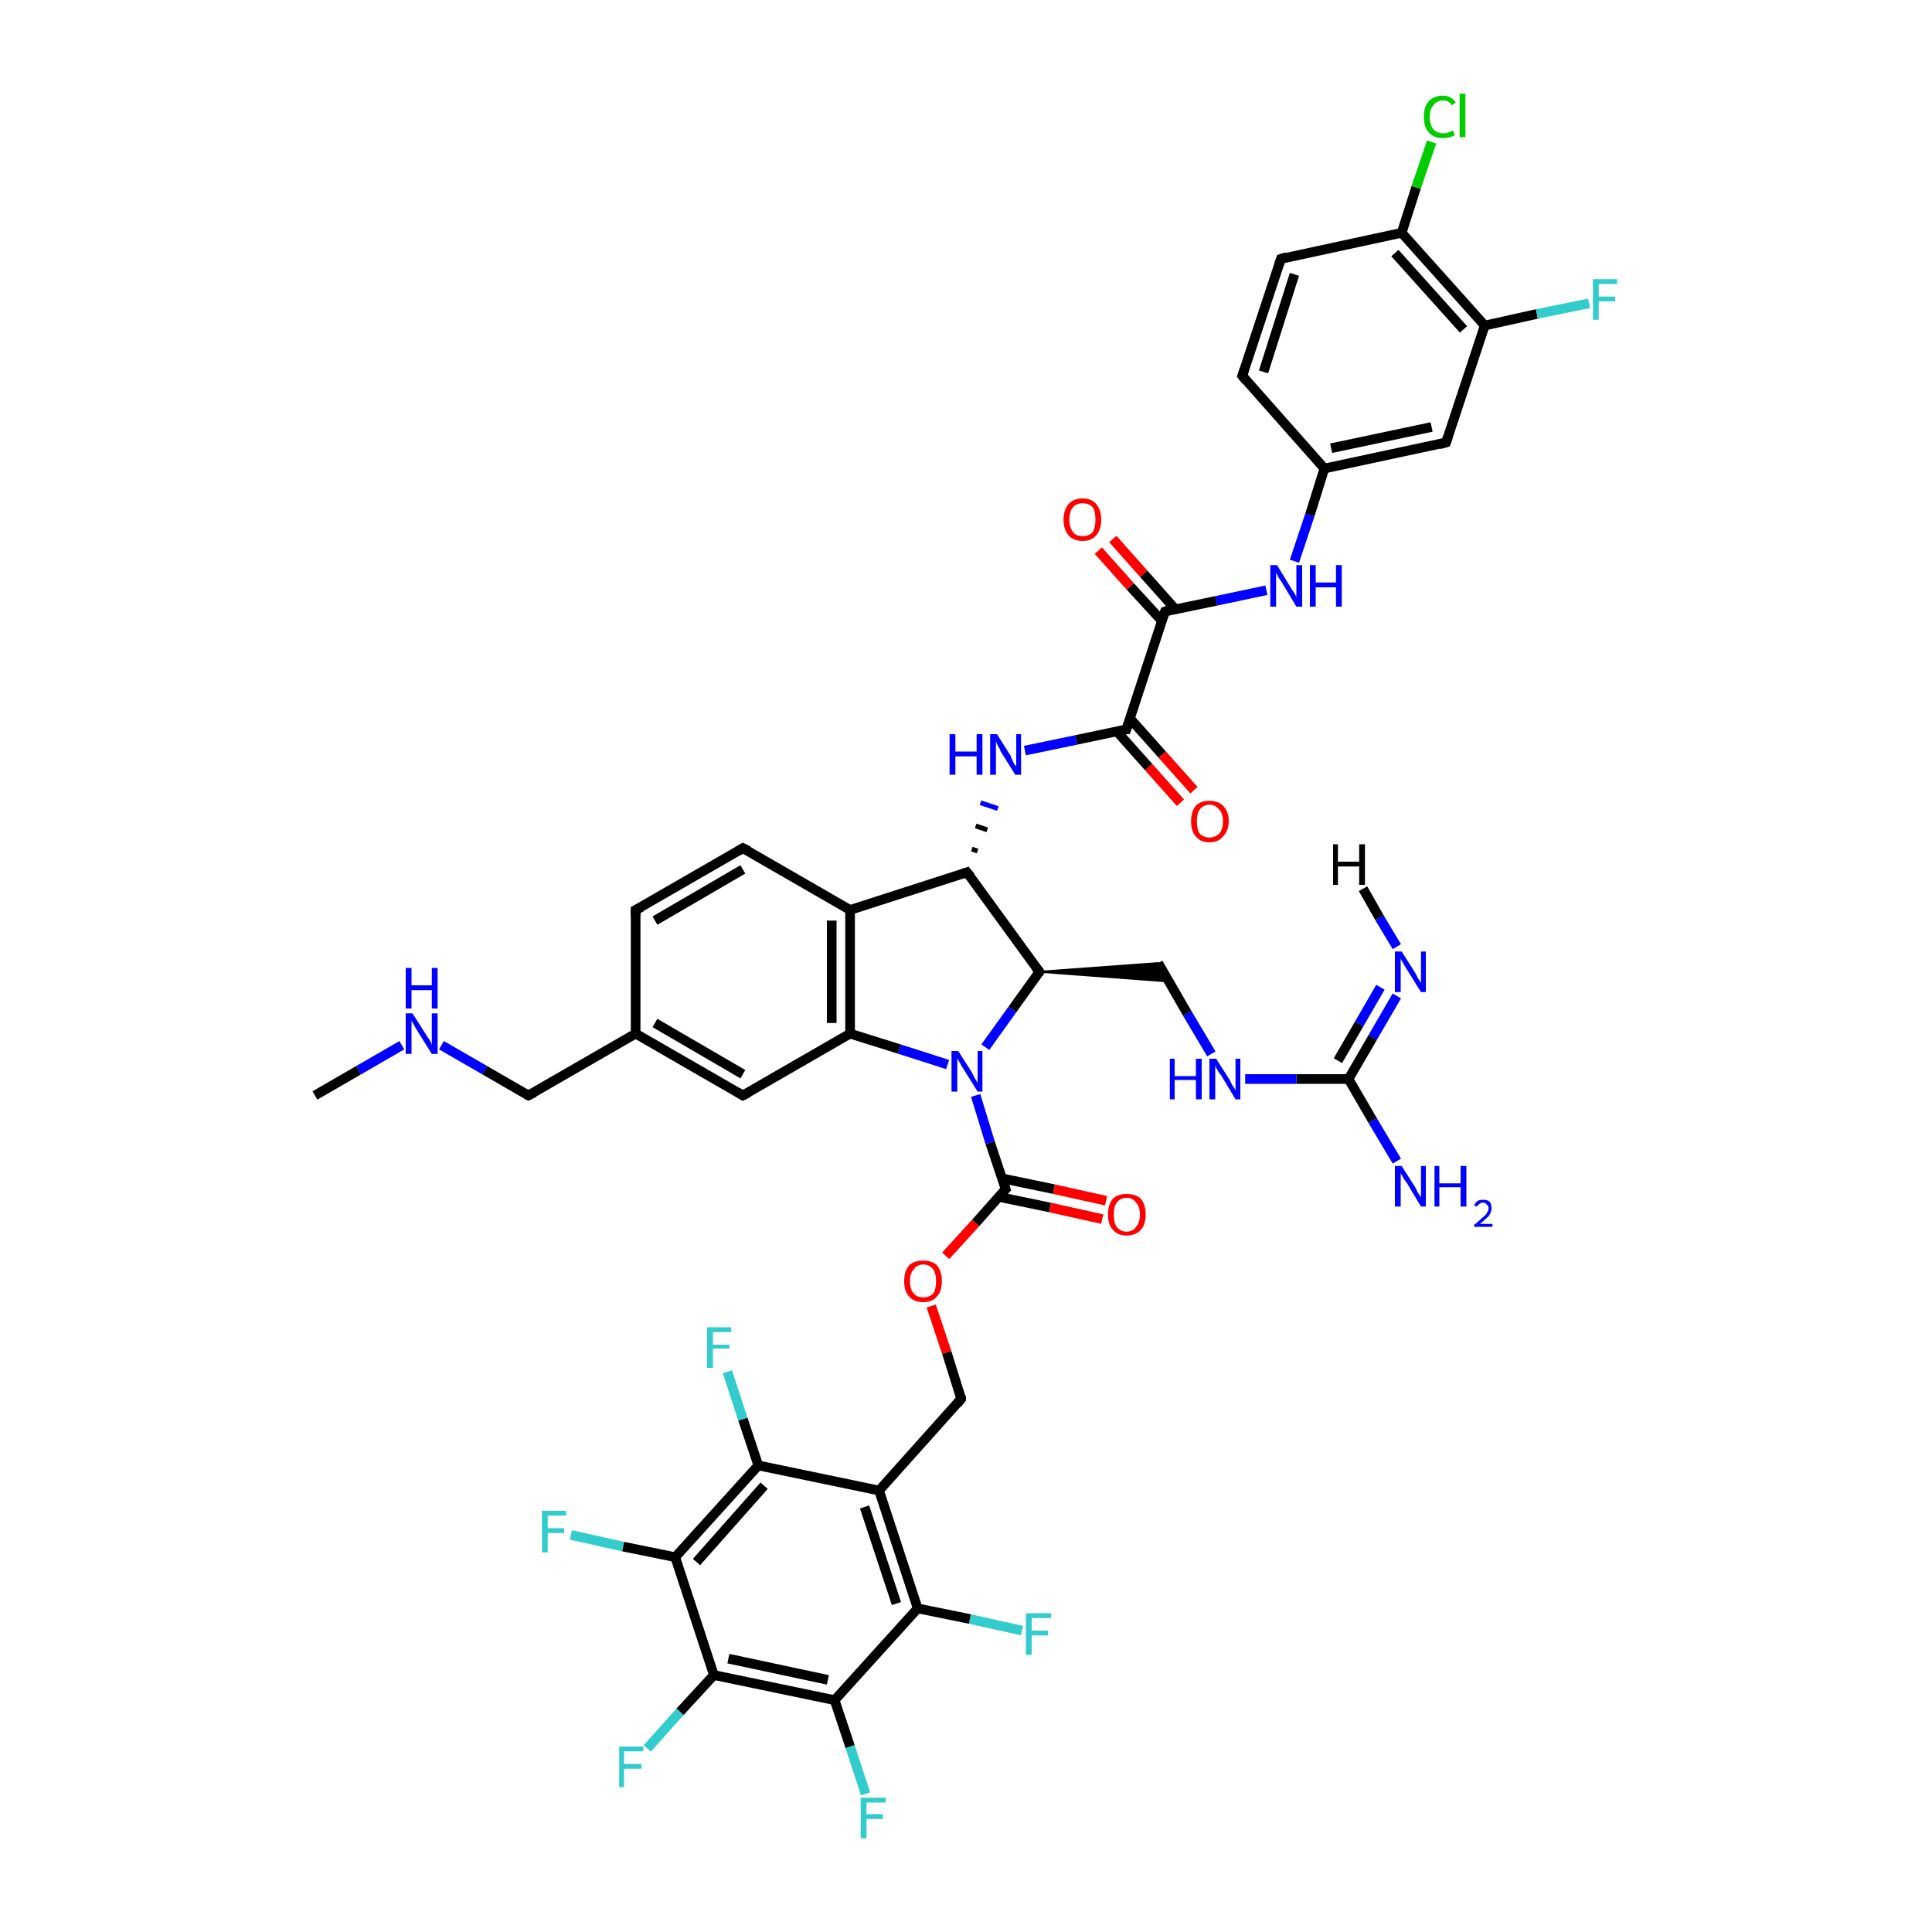 <?xml version='1.0' encoding='iso-8859-1'?>
<svg version='1.1' baseProfile='full'
              xmlns='http://www.w3.org/2000/svg'
                      xmlns:rdkit='http://www.rdkit.org/xml'
                      xmlns:xlink='http://www.w3.org/1999/xlink'
                  xml:space='preserve'
width='200px' height='200px' viewBox='0 0 200 200'>
<!-- END OF HEADER -->
<rect style='opacity:1.0;fill:#FFFFFF;stroke:none' width='200.0' height='200.0' x='0.0' y='0.0'> </rect>
<path class='bond-0 atom-32 atom-17' d='M 89.6,185.7 L 88.0,180.8' style='fill:none;fill-rule:evenodd;stroke:#33CCCC;stroke-width:1.0px;stroke-linecap:butt;stroke-linejoin:miter;stroke-opacity:1' />
<path class='bond-0 atom-32 atom-17' d='M 88.0,180.8 L 86.4,176.0' style='fill:none;fill-rule:evenodd;stroke:#000000;stroke-width:1.0px;stroke-linecap:butt;stroke-linejoin:miter;stroke-opacity:1' />
<path class='bond-1 atom-31 atom-16' d='M 67.0,181.0 L 70.4,177.2' style='fill:none;fill-rule:evenodd;stroke:#33CCCC;stroke-width:1.0px;stroke-linecap:butt;stroke-linejoin:miter;stroke-opacity:1' />
<path class='bond-1 atom-31 atom-16' d='M 70.4,177.2 L 73.9,173.4' style='fill:none;fill-rule:evenodd;stroke:#000000;stroke-width:1.0px;stroke-linecap:butt;stroke-linejoin:miter;stroke-opacity:1' />
<path class='bond-2 atom-17 atom-16' d='M 86.4,176.0 L 73.9,173.4' style='fill:none;fill-rule:evenodd;stroke:#000000;stroke-width:1.0px;stroke-linecap:butt;stroke-linejoin:miter;stroke-opacity:1' />
<path class='bond-2 atom-17 atom-16' d='M 85.7,173.9 L 75.4,171.7' style='fill:none;fill-rule:evenodd;stroke:#000000;stroke-width:1.0px;stroke-linecap:butt;stroke-linejoin:miter;stroke-opacity:1' />
<path class='bond-3 atom-17 atom-18' d='M 86.4,176.0 L 95.0,166.5' style='fill:none;fill-rule:evenodd;stroke:#000000;stroke-width:1.0px;stroke-linecap:butt;stroke-linejoin:miter;stroke-opacity:1' />
<path class='bond-4 atom-33 atom-18' d='M 105.8,168.8 L 100.4,167.6' style='fill:none;fill-rule:evenodd;stroke:#33CCCC;stroke-width:1.0px;stroke-linecap:butt;stroke-linejoin:miter;stroke-opacity:1' />
<path class='bond-4 atom-33 atom-18' d='M 100.4,167.6 L 95.0,166.5' style='fill:none;fill-rule:evenodd;stroke:#000000;stroke-width:1.0px;stroke-linecap:butt;stroke-linejoin:miter;stroke-opacity:1' />
<path class='bond-5 atom-16 atom-15' d='M 73.9,173.4 L 69.9,161.2' style='fill:none;fill-rule:evenodd;stroke:#000000;stroke-width:1.0px;stroke-linecap:butt;stroke-linejoin:miter;stroke-opacity:1' />
<path class='bond-6 atom-18 atom-4' d='M 95.0,166.5 L 91.0,154.3' style='fill:none;fill-rule:evenodd;stroke:#000000;stroke-width:1.0px;stroke-linecap:butt;stroke-linejoin:miter;stroke-opacity:1' />
<path class='bond-6 atom-18 atom-4' d='M 92.8,166.0 L 89.5,156.0' style='fill:none;fill-rule:evenodd;stroke:#000000;stroke-width:1.0px;stroke-linecap:butt;stroke-linejoin:miter;stroke-opacity:1' />
<path class='bond-7 atom-38 atom-21' d='M 144.6,103.1 L 142.1,107.4' style='fill:none;fill-rule:evenodd;stroke:#0000FF;stroke-width:1.0px;stroke-linecap:butt;stroke-linejoin:miter;stroke-opacity:1' />
<path class='bond-7 atom-38 atom-21' d='M 142.1,107.4 L 139.6,111.7' style='fill:none;fill-rule:evenodd;stroke:#000000;stroke-width:1.0px;stroke-linecap:butt;stroke-linejoin:miter;stroke-opacity:1' />
<path class='bond-7 atom-38 atom-21' d='M 142.9,102.2 L 140.7,106.0' style='fill:none;fill-rule:evenodd;stroke:#0000FF;stroke-width:1.0px;stroke-linecap:butt;stroke-linejoin:miter;stroke-opacity:1' />
<path class='bond-7 atom-38 atom-21' d='M 140.7,106.0 L 138.5,109.8' style='fill:none;fill-rule:evenodd;stroke:#000000;stroke-width:1.0px;stroke-linecap:butt;stroke-linejoin:miter;stroke-opacity:1' />
<path class='bond-8 atom-15 atom-30' d='M 69.9,161.2 L 64.5,160.1' style='fill:none;fill-rule:evenodd;stroke:#000000;stroke-width:1.0px;stroke-linecap:butt;stroke-linejoin:miter;stroke-opacity:1' />
<path class='bond-8 atom-15 atom-30' d='M 64.5,160.1 L 59.1,158.9' style='fill:none;fill-rule:evenodd;stroke:#33CCCC;stroke-width:1.0px;stroke-linecap:butt;stroke-linejoin:miter;stroke-opacity:1' />
<path class='bond-9 atom-15 atom-14' d='M 69.9,161.2 L 78.5,151.7' style='fill:none;fill-rule:evenodd;stroke:#000000;stroke-width:1.0px;stroke-linecap:butt;stroke-linejoin:miter;stroke-opacity:1' />
<path class='bond-9 atom-15 atom-14' d='M 72.1,161.7 L 79.1,153.8' style='fill:none;fill-rule:evenodd;stroke:#000000;stroke-width:1.0px;stroke-linecap:butt;stroke-linejoin:miter;stroke-opacity:1' />
<path class='bond-10 atom-4 atom-14' d='M 91.0,154.3 L 78.5,151.7' style='fill:none;fill-rule:evenodd;stroke:#000000;stroke-width:1.0px;stroke-linecap:butt;stroke-linejoin:miter;stroke-opacity:1' />
<path class='bond-11 atom-4 atom-3' d='M 91.0,154.3 L 99.5,144.8' style='fill:none;fill-rule:evenodd;stroke:#000000;stroke-width:1.0px;stroke-linecap:butt;stroke-linejoin:miter;stroke-opacity:1' />
<path class='bond-12 atom-21 atom-37' d='M 139.6,111.7 L 134.2,111.7' style='fill:none;fill-rule:evenodd;stroke:#000000;stroke-width:1.0px;stroke-linecap:butt;stroke-linejoin:miter;stroke-opacity:1' />
<path class='bond-12 atom-21 atom-37' d='M 134.2,111.7 L 128.9,111.7' style='fill:none;fill-rule:evenodd;stroke:#0000FF;stroke-width:1.0px;stroke-linecap:butt;stroke-linejoin:miter;stroke-opacity:1' />
<path class='bond-13 atom-21 atom-39' d='M 139.6,111.7 L 142.1,116.0' style='fill:none;fill-rule:evenodd;stroke:#000000;stroke-width:1.0px;stroke-linecap:butt;stroke-linejoin:miter;stroke-opacity:1' />
<path class='bond-13 atom-21 atom-39' d='M 142.1,116.0 L 144.6,120.2' style='fill:none;fill-rule:evenodd;stroke:#0000FF;stroke-width:1.0px;stroke-linecap:butt;stroke-linejoin:miter;stroke-opacity:1' />
<path class='bond-14 atom-37 atom-20' d='M 125.4,109.1 L 122.9,104.9' style='fill:none;fill-rule:evenodd;stroke:#0000FF;stroke-width:1.0px;stroke-linecap:butt;stroke-linejoin:miter;stroke-opacity:1' />
<path class='bond-14 atom-37 atom-20' d='M 122.9,104.9 L 119.9,99.7' style='fill:none;fill-rule:evenodd;stroke:#000000;stroke-width:1.0px;stroke-linecap:butt;stroke-linejoin:miter;stroke-opacity:1' />
<path class='bond-15 atom-14 atom-29' d='M 78.5,151.7 L 76.9,146.9' style='fill:none;fill-rule:evenodd;stroke:#000000;stroke-width:1.0px;stroke-linecap:butt;stroke-linejoin:miter;stroke-opacity:1' />
<path class='bond-15 atom-14 atom-29' d='M 76.9,146.9 L 75.3,142.0' style='fill:none;fill-rule:evenodd;stroke:#33CCCC;stroke-width:1.0px;stroke-linecap:butt;stroke-linejoin:miter;stroke-opacity:1' />
<path class='bond-16 atom-3 atom-43' d='M 99.5,144.8 L 98.0,140.0' style='fill:none;fill-rule:evenodd;stroke:#000000;stroke-width:1.0px;stroke-linecap:butt;stroke-linejoin:miter;stroke-opacity:1' />
<path class='bond-16 atom-3 atom-43' d='M 98.0,140.0 L 96.4,135.2' style='fill:none;fill-rule:evenodd;stroke:#FF0000;stroke-width:1.0px;stroke-linecap:butt;stroke-linejoin:miter;stroke-opacity:1' />
<path class='bond-17 atom-43 atom-13' d='M 97.9,130.0 L 101.0,126.6' style='fill:none;fill-rule:evenodd;stroke:#FF0000;stroke-width:1.0px;stroke-linecap:butt;stroke-linejoin:miter;stroke-opacity:1' />
<path class='bond-17 atom-43 atom-13' d='M 101.0,126.6 L 104.1,123.1' style='fill:none;fill-rule:evenodd;stroke:#000000;stroke-width:1.0px;stroke-linecap:butt;stroke-linejoin:miter;stroke-opacity:1' />
<path class='bond-18 atom-19 atom-20' d='M 107.6,100.6 L 119.9,99.7 L 121.0,101.6 Z' style='fill:#000000;fill-rule:evenodd;fill-opacity:1;stroke:#000000;stroke-width:0.2px;stroke-linecap:butt;stroke-linejoin:miter;stroke-miterlimit:10;stroke-opacity:1;' />
<path class='bond-19 atom-9 atom-8' d='M 132.6,26.8 L 128.6,38.9' style='fill:none;fill-rule:evenodd;stroke:#000000;stroke-width:1.0px;stroke-linecap:butt;stroke-linejoin:miter;stroke-opacity:1' />
<path class='bond-19 atom-9 atom-8' d='M 134.0,28.4 L 130.8,38.5' style='fill:none;fill-rule:evenodd;stroke:#000000;stroke-width:1.0px;stroke-linecap:butt;stroke-linejoin:miter;stroke-opacity:1' />
<path class='bond-20 atom-9 atom-10' d='M 132.6,26.8 L 145.1,24.1' style='fill:none;fill-rule:evenodd;stroke:#000000;stroke-width:1.0px;stroke-linecap:butt;stroke-linejoin:miter;stroke-opacity:1' />
<path class='bond-21 atom-8 atom-7' d='M 128.6,38.9 L 137.1,48.5' style='fill:none;fill-rule:evenodd;stroke:#000000;stroke-width:1.0px;stroke-linecap:butt;stroke-linejoin:miter;stroke-opacity:1' />
<path class='bond-22 atom-19 atom-36' d='M 107.6,100.6 L 104.8,104.5' style='fill:none;fill-rule:evenodd;stroke:#000000;stroke-width:1.0px;stroke-linecap:butt;stroke-linejoin:miter;stroke-opacity:1' />
<path class='bond-22 atom-19 atom-36' d='M 104.8,104.5 L 102.0,108.4' style='fill:none;fill-rule:evenodd;stroke:#0000FF;stroke-width:1.0px;stroke-linecap:butt;stroke-linejoin:miter;stroke-opacity:1' />
<path class='bond-23 atom-19 atom-1' d='M 107.6,100.6 L 100.1,90.3' style='fill:none;fill-rule:evenodd;stroke:#000000;stroke-width:1.0px;stroke-linecap:butt;stroke-linejoin:miter;stroke-opacity:1' />
<path class='bond-24 atom-41 atom-5' d='M 122.2,83.1 L 118.9,79.4' style='fill:none;fill-rule:evenodd;stroke:#FF0000;stroke-width:1.0px;stroke-linecap:butt;stroke-linejoin:miter;stroke-opacity:1' />
<path class='bond-24 atom-41 atom-5' d='M 118.9,79.4 L 115.6,75.7' style='fill:none;fill-rule:evenodd;stroke:#000000;stroke-width:1.0px;stroke-linecap:butt;stroke-linejoin:miter;stroke-opacity:1' />
<path class='bond-24 atom-41 atom-5' d='M 123.6,81.8 L 120.3,78.1' style='fill:none;fill-rule:evenodd;stroke:#FF0000;stroke-width:1.0px;stroke-linecap:butt;stroke-linejoin:miter;stroke-opacity:1' />
<path class='bond-24 atom-41 atom-5' d='M 120.3,78.1 L 117.0,74.4' style='fill:none;fill-rule:evenodd;stroke:#000000;stroke-width:1.0px;stroke-linecap:butt;stroke-linejoin:miter;stroke-opacity:1' />
<path class='bond-25 atom-10 atom-45' d='M 145.1,24.1 L 146.6,19.4' style='fill:none;fill-rule:evenodd;stroke:#000000;stroke-width:1.0px;stroke-linecap:butt;stroke-linejoin:miter;stroke-opacity:1' />
<path class='bond-25 atom-10 atom-45' d='M 146.6,19.4 L 148.2,14.7' style='fill:none;fill-rule:evenodd;stroke:#00CC00;stroke-width:1.0px;stroke-linecap:butt;stroke-linejoin:miter;stroke-opacity:1' />
<path class='bond-26 atom-10 atom-0' d='M 145.1,24.1 L 153.7,33.7' style='fill:none;fill-rule:evenodd;stroke:#000000;stroke-width:1.0px;stroke-linecap:butt;stroke-linejoin:miter;stroke-opacity:1' />
<path class='bond-26 atom-10 atom-0' d='M 144.4,26.2 L 151.5,34.1' style='fill:none;fill-rule:evenodd;stroke:#000000;stroke-width:1.0px;stroke-linecap:butt;stroke-linejoin:miter;stroke-opacity:1' />
<path class='bond-27 atom-13 atom-36' d='M 104.1,123.1 L 102.5,118.3' style='fill:none;fill-rule:evenodd;stroke:#000000;stroke-width:1.0px;stroke-linecap:butt;stroke-linejoin:miter;stroke-opacity:1' />
<path class='bond-27 atom-13 atom-36' d='M 102.5,118.3 L 101.0,113.4' style='fill:none;fill-rule:evenodd;stroke:#0000FF;stroke-width:1.0px;stroke-linecap:butt;stroke-linejoin:miter;stroke-opacity:1' />
<path class='bond-28 atom-13 atom-44' d='M 103.4,123.9 L 108.7,125.0' style='fill:none;fill-rule:evenodd;stroke:#000000;stroke-width:1.0px;stroke-linecap:butt;stroke-linejoin:miter;stroke-opacity:1' />
<path class='bond-28 atom-13 atom-44' d='M 108.7,125.0 L 114.1,126.2' style='fill:none;fill-rule:evenodd;stroke:#FF0000;stroke-width:1.0px;stroke-linecap:butt;stroke-linejoin:miter;stroke-opacity:1' />
<path class='bond-28 atom-13 atom-44' d='M 103.8,122.0 L 109.1,123.1' style='fill:none;fill-rule:evenodd;stroke:#000000;stroke-width:1.0px;stroke-linecap:butt;stroke-linejoin:miter;stroke-opacity:1' />
<path class='bond-28 atom-13 atom-44' d='M 109.1,123.1 L 114.5,124.3' style='fill:none;fill-rule:evenodd;stroke:#FF0000;stroke-width:1.0px;stroke-linecap:butt;stroke-linejoin:miter;stroke-opacity:1' />
<path class='bond-29 atom-34 atom-7' d='M 134.0,58.1 L 135.6,53.3' style='fill:none;fill-rule:evenodd;stroke:#0000FF;stroke-width:1.0px;stroke-linecap:butt;stroke-linejoin:miter;stroke-opacity:1' />
<path class='bond-29 atom-34 atom-7' d='M 135.6,53.3 L 137.1,48.5' style='fill:none;fill-rule:evenodd;stroke:#000000;stroke-width:1.0px;stroke-linecap:butt;stroke-linejoin:miter;stroke-opacity:1' />
<path class='bond-30 atom-34 atom-6' d='M 131.1,61.1 L 125.9,62.2' style='fill:none;fill-rule:evenodd;stroke:#0000FF;stroke-width:1.0px;stroke-linecap:butt;stroke-linejoin:miter;stroke-opacity:1' />
<path class='bond-30 atom-34 atom-6' d='M 125.9,62.2 L 120.6,63.3' style='fill:none;fill-rule:evenodd;stroke:#000000;stroke-width:1.0px;stroke-linecap:butt;stroke-linejoin:miter;stroke-opacity:1' />
<path class='bond-31 atom-7 atom-11' d='M 137.1,48.5 L 149.7,45.8' style='fill:none;fill-rule:evenodd;stroke:#000000;stroke-width:1.0px;stroke-linecap:butt;stroke-linejoin:miter;stroke-opacity:1' />
<path class='bond-31 atom-7 atom-11' d='M 137.8,46.4 L 148.2,44.2' style='fill:none;fill-rule:evenodd;stroke:#000000;stroke-width:1.0px;stroke-linecap:butt;stroke-linejoin:miter;stroke-opacity:1' />
<path class='bond-32 atom-5 atom-6' d='M 116.6,75.5 L 120.6,63.3' style='fill:none;fill-rule:evenodd;stroke:#000000;stroke-width:1.0px;stroke-linecap:butt;stroke-linejoin:miter;stroke-opacity:1' />
<path class='bond-33 atom-5 atom-35' d='M 116.6,75.5 L 111.4,76.6' style='fill:none;fill-rule:evenodd;stroke:#000000;stroke-width:1.0px;stroke-linecap:butt;stroke-linejoin:miter;stroke-opacity:1' />
<path class='bond-33 atom-5 atom-35' d='M 111.4,76.6 L 106.1,77.7' style='fill:none;fill-rule:evenodd;stroke:#0000FF;stroke-width:1.0px;stroke-linecap:butt;stroke-linejoin:miter;stroke-opacity:1' />
<path class='bond-34 atom-36 atom-2' d='M 98.1,110.2 L 93.1,108.6' style='fill:none;fill-rule:evenodd;stroke:#0000FF;stroke-width:1.0px;stroke-linecap:butt;stroke-linejoin:miter;stroke-opacity:1' />
<path class='bond-34 atom-36 atom-2' d='M 93.1,108.6 L 88.0,107.0' style='fill:none;fill-rule:evenodd;stroke:#000000;stroke-width:1.0px;stroke-linecap:butt;stroke-linejoin:miter;stroke-opacity:1' />
<path class='bond-35 atom-6 atom-42' d='M 121.7,63.1 L 118.4,59.4' style='fill:none;fill-rule:evenodd;stroke:#000000;stroke-width:1.0px;stroke-linecap:butt;stroke-linejoin:miter;stroke-opacity:1' />
<path class='bond-35 atom-6 atom-42' d='M 118.4,59.4 L 115.2,55.8' style='fill:none;fill-rule:evenodd;stroke:#FF0000;stroke-width:1.0px;stroke-linecap:butt;stroke-linejoin:miter;stroke-opacity:1' />
<path class='bond-35 atom-6 atom-42' d='M 120.3,64.3 L 117.0,60.7' style='fill:none;fill-rule:evenodd;stroke:#000000;stroke-width:1.0px;stroke-linecap:butt;stroke-linejoin:miter;stroke-opacity:1' />
<path class='bond-35 atom-6 atom-42' d='M 117.0,60.7 L 113.7,57.0' style='fill:none;fill-rule:evenodd;stroke:#FF0000;stroke-width:1.0px;stroke-linecap:butt;stroke-linejoin:miter;stroke-opacity:1' />
<path class='bond-36 atom-1 atom-35' d='M 101.2,88.1 L 100.6,87.9' style='fill:none;fill-rule:evenodd;stroke:#000000;stroke-width:0.5px;stroke-linecap:butt;stroke-linejoin:miter;stroke-opacity:1' />
<path class='bond-36 atom-1 atom-35' d='M 102.2,85.9 L 101.0,85.5' style='fill:none;fill-rule:evenodd;stroke:#000000;stroke-width:0.5px;stroke-linecap:butt;stroke-linejoin:miter;stroke-opacity:1' />
<path class='bond-36 atom-1 atom-35' d='M 103.3,83.7 L 101.5,83.1' style='fill:none;fill-rule:evenodd;stroke:#0000FF;stroke-width:0.5px;stroke-linecap:butt;stroke-linejoin:miter;stroke-opacity:1' />
<path class='bond-37 atom-1 atom-12' d='M 100.1,90.3 L 88.0,94.2' style='fill:none;fill-rule:evenodd;stroke:#000000;stroke-width:1.0px;stroke-linecap:butt;stroke-linejoin:miter;stroke-opacity:1' />
<path class='bond-38 atom-0 atom-11' d='M 153.7,33.7 L 149.7,45.8' style='fill:none;fill-rule:evenodd;stroke:#000000;stroke-width:1.0px;stroke-linecap:butt;stroke-linejoin:miter;stroke-opacity:1' />
<path class='bond-39 atom-0 atom-28' d='M 153.7,33.7 L 159.1,32.5' style='fill:none;fill-rule:evenodd;stroke:#000000;stroke-width:1.0px;stroke-linecap:butt;stroke-linejoin:miter;stroke-opacity:1' />
<path class='bond-39 atom-0 atom-28' d='M 159.1,32.5 L 164.5,31.4' style='fill:none;fill-rule:evenodd;stroke:#33CCCC;stroke-width:1.0px;stroke-linecap:butt;stroke-linejoin:miter;stroke-opacity:1' />
<path class='bond-40 atom-2 atom-12' d='M 88.0,107.0 L 88.0,94.2' style='fill:none;fill-rule:evenodd;stroke:#000000;stroke-width:1.0px;stroke-linecap:butt;stroke-linejoin:miter;stroke-opacity:1' />
<path class='bond-40 atom-2 atom-12' d='M 86.1,105.9 L 86.1,95.3' style='fill:none;fill-rule:evenodd;stroke:#000000;stroke-width:1.0px;stroke-linecap:butt;stroke-linejoin:miter;stroke-opacity:1' />
<path class='bond-41 atom-2 atom-22' d='M 88.0,107.0 L 76.9,113.4' style='fill:none;fill-rule:evenodd;stroke:#000000;stroke-width:1.0px;stroke-linecap:butt;stroke-linejoin:miter;stroke-opacity:1' />
<path class='bond-42 atom-12 atom-27' d='M 88.0,94.2 L 76.9,87.8' style='fill:none;fill-rule:evenodd;stroke:#000000;stroke-width:1.0px;stroke-linecap:butt;stroke-linejoin:miter;stroke-opacity:1' />
<path class='bond-43 atom-22 atom-23' d='M 76.9,113.4 L 65.8,107.0' style='fill:none;fill-rule:evenodd;stroke:#000000;stroke-width:1.0px;stroke-linecap:butt;stroke-linejoin:miter;stroke-opacity:1' />
<path class='bond-43 atom-22 atom-23' d='M 76.9,111.2 L 67.8,105.9' style='fill:none;fill-rule:evenodd;stroke:#000000;stroke-width:1.0px;stroke-linecap:butt;stroke-linejoin:miter;stroke-opacity:1' />
<path class='bond-44 atom-27 atom-26' d='M 76.9,87.8 L 65.8,94.2' style='fill:none;fill-rule:evenodd;stroke:#000000;stroke-width:1.0px;stroke-linecap:butt;stroke-linejoin:miter;stroke-opacity:1' />
<path class='bond-44 atom-27 atom-26' d='M 76.9,90.0 L 67.8,95.3' style='fill:none;fill-rule:evenodd;stroke:#000000;stroke-width:1.0px;stroke-linecap:butt;stroke-linejoin:miter;stroke-opacity:1' />
<path class='bond-45 atom-23 atom-26' d='M 65.8,107.0 L 65.8,94.2' style='fill:none;fill-rule:evenodd;stroke:#000000;stroke-width:1.0px;stroke-linecap:butt;stroke-linejoin:miter;stroke-opacity:1' />
<path class='bond-46 atom-23 atom-24' d='M 65.8,107.0 L 54.7,113.4' style='fill:none;fill-rule:evenodd;stroke:#000000;stroke-width:1.0px;stroke-linecap:butt;stroke-linejoin:miter;stroke-opacity:1' />
<path class='bond-47 atom-40 atom-24' d='M 45.7,108.2 L 50.2,110.8' style='fill:none;fill-rule:evenodd;stroke:#0000FF;stroke-width:1.0px;stroke-linecap:butt;stroke-linejoin:miter;stroke-opacity:1' />
<path class='bond-47 atom-40 atom-24' d='M 50.2,110.8 L 54.7,113.4' style='fill:none;fill-rule:evenodd;stroke:#000000;stroke-width:1.0px;stroke-linecap:butt;stroke-linejoin:miter;stroke-opacity:1' />
<path class='bond-48 atom-40 atom-25' d='M 41.6,108.2 L 37.1,110.8' style='fill:none;fill-rule:evenodd;stroke:#0000FF;stroke-width:1.0px;stroke-linecap:butt;stroke-linejoin:miter;stroke-opacity:1' />
<path class='bond-48 atom-40 atom-25' d='M 37.1,110.8 L 32.6,113.4' style='fill:none;fill-rule:evenodd;stroke:#000000;stroke-width:1.0px;stroke-linecap:butt;stroke-linejoin:miter;stroke-opacity:1' />
<path class='bond-49 atom-38 atom-46' d='M 144.6,98.0 L 142.8,95.0' style='fill:none;fill-rule:evenodd;stroke:#0000FF;stroke-width:1.0px;stroke-linecap:butt;stroke-linejoin:miter;stroke-opacity:1' />
<path class='bond-49 atom-38 atom-46' d='M 142.8,95.0 L 141.1,92.0' style='fill:none;fill-rule:evenodd;stroke:#000000;stroke-width:1.0px;stroke-linecap:butt;stroke-linejoin:miter;stroke-opacity:1' />
<path d='M 100.5,90.8 L 100.1,90.3 L 99.5,90.5' style='fill:none;stroke:#000000;stroke-width:1.0px;stroke-linecap:butt;stroke-linejoin:miter;stroke-miterlimit:10;stroke-opacity:1;' />
<path d='M 99.1,145.3 L 99.5,144.8 L 99.5,144.5' style='fill:none;stroke:#000000;stroke-width:1.0px;stroke-linecap:butt;stroke-linejoin:miter;stroke-miterlimit:10;stroke-opacity:1;' />
<path d='M 116.8,74.9 L 116.6,75.5 L 116.4,75.5' style='fill:none;stroke:#000000;stroke-width:1.0px;stroke-linecap:butt;stroke-linejoin:miter;stroke-miterlimit:10;stroke-opacity:1;' />
<path d='M 120.9,63.2 L 120.6,63.3 L 120.4,63.9' style='fill:none;stroke:#000000;stroke-width:1.0px;stroke-linecap:butt;stroke-linejoin:miter;stroke-miterlimit:10;stroke-opacity:1;' />
<path d='M 128.8,38.3 L 128.6,38.9 L 129.0,39.4' style='fill:none;stroke:#000000;stroke-width:1.0px;stroke-linecap:butt;stroke-linejoin:miter;stroke-miterlimit:10;stroke-opacity:1;' />
<path d='M 132.4,27.4 L 132.6,26.8 L 133.2,26.6' style='fill:none;stroke:#000000;stroke-width:1.0px;stroke-linecap:butt;stroke-linejoin:miter;stroke-miterlimit:10;stroke-opacity:1;' />
<path d='M 149.0,46.0 L 149.7,45.8 L 149.9,45.2' style='fill:none;stroke:#000000;stroke-width:1.0px;stroke-linecap:butt;stroke-linejoin:miter;stroke-miterlimit:10;stroke-opacity:1;' />
<path d='M 104.0,123.2 L 104.1,123.1 L 104.0,122.8' style='fill:none;stroke:#000000;stroke-width:1.0px;stroke-linecap:butt;stroke-linejoin:miter;stroke-miterlimit:10;stroke-opacity:1;' />
<path d='M 107.5,100.8 L 107.6,100.6 L 107.2,100.1' style='fill:none;stroke:#000000;stroke-width:1.0px;stroke-linecap:butt;stroke-linejoin:miter;stroke-miterlimit:10;stroke-opacity:1;' />
<path d='M 77.5,113.1 L 76.9,113.4 L 76.4,113.1' style='fill:none;stroke:#000000;stroke-width:1.0px;stroke-linecap:butt;stroke-linejoin:miter;stroke-miterlimit:10;stroke-opacity:1;' />
<path d='M 55.3,113.1 L 54.7,113.4 L 54.5,113.3' style='fill:none;stroke:#000000;stroke-width:1.0px;stroke-linecap:butt;stroke-linejoin:miter;stroke-miterlimit:10;stroke-opacity:1;' />
<path d='M 66.4,93.9 L 65.8,94.2 L 65.8,94.8' style='fill:none;stroke:#000000;stroke-width:1.0px;stroke-linecap:butt;stroke-linejoin:miter;stroke-miterlimit:10;stroke-opacity:1;' />
<path d='M 77.5,88.1 L 76.9,87.8 L 76.4,88.1' style='fill:none;stroke:#000000;stroke-width:1.0px;stroke-linecap:butt;stroke-linejoin:miter;stroke-miterlimit:10;stroke-opacity:1;' />
<path class='atom-28' d='M 164.9 28.9
L 167.4 28.9
L 167.4 29.4
L 165.5 29.4
L 165.5 30.7
L 167.2 30.7
L 167.2 31.2
L 165.5 31.2
L 165.5 33.1
L 164.9 33.1
L 164.9 28.9
' fill='#33CCCC'/>
<path class='atom-29' d='M 73.2 137.4
L 75.7 137.4
L 75.7 137.9
L 73.8 137.9
L 73.8 139.2
L 75.5 139.2
L 75.5 139.6
L 73.8 139.6
L 73.8 141.6
L 73.2 141.6
L 73.2 137.4
' fill='#33CCCC'/>
<path class='atom-30' d='M 56.1 156.4
L 58.6 156.4
L 58.6 156.9
L 56.7 156.9
L 56.7 158.2
L 58.4 158.2
L 58.4 158.7
L 56.7 158.7
L 56.7 160.7
L 56.1 160.7
L 56.1 156.4
' fill='#33CCCC'/>
<path class='atom-31' d='M 64.1 180.8
L 66.6 180.8
L 66.6 181.3
L 64.6 181.3
L 64.6 182.6
L 66.4 182.6
L 66.4 183.1
L 64.6 183.1
L 64.6 185.0
L 64.1 185.0
L 64.1 180.8
' fill='#33CCCC'/>
<path class='atom-32' d='M 89.1 186.1
L 91.7 186.1
L 91.7 186.6
L 89.7 186.6
L 89.7 187.8
L 91.4 187.8
L 91.4 188.3
L 89.7 188.3
L 89.7 190.3
L 89.1 190.3
L 89.1 186.1
' fill='#33CCCC'/>
<path class='atom-33' d='M 106.2 167.0
L 108.8 167.0
L 108.8 167.5
L 106.8 167.5
L 106.8 168.8
L 108.5 168.8
L 108.5 169.3
L 106.8 169.3
L 106.8 171.3
L 106.2 171.3
L 106.2 167.0
' fill='#33CCCC'/>
<path class='atom-34' d='M 132.2 58.5
L 133.6 60.8
Q 133.7 61.0, 134.0 61.4
Q 134.2 61.8, 134.2 61.8
L 134.2 58.5
L 134.8 58.5
L 134.8 62.8
L 134.2 62.8
L 132.7 60.3
Q 132.5 60.0, 132.3 59.7
Q 132.2 59.4, 132.1 59.3
L 132.1 62.8
L 131.5 62.8
L 131.5 58.5
L 132.2 58.5
' fill='#0000FF'/>
<path class='atom-34' d='M 135.6 58.5
L 136.2 58.5
L 136.2 60.3
L 138.3 60.3
L 138.3 58.5
L 138.9 58.5
L 138.9 62.8
L 138.3 62.8
L 138.3 60.8
L 136.2 60.8
L 136.2 62.8
L 135.6 62.8
L 135.6 58.5
' fill='#0000FF'/>
<path class='atom-35' d='M 98.3 76.0
L 98.9 76.0
L 98.9 77.8
L 101.1 77.8
L 101.1 76.0
L 101.7 76.0
L 101.7 80.2
L 101.1 80.2
L 101.1 78.3
L 98.9 78.3
L 98.9 80.2
L 98.3 80.2
L 98.3 76.0
' fill='#0000FF'/>
<path class='atom-35' d='M 103.2 76.0
L 104.6 78.2
Q 104.7 78.5, 104.9 78.9
Q 105.1 79.3, 105.2 79.3
L 105.2 76.0
L 105.7 76.0
L 105.7 80.2
L 105.1 80.2
L 103.6 77.8
Q 103.5 77.5, 103.3 77.2
Q 103.1 76.8, 103.1 76.7
L 103.1 80.2
L 102.5 80.2
L 102.5 76.0
L 103.2 76.0
' fill='#0000FF'/>
<path class='atom-36' d='M 99.2 108.8
L 100.6 111.0
Q 100.7 111.2, 100.9 111.6
Q 101.2 112.1, 101.2 112.1
L 101.2 108.8
L 101.7 108.8
L 101.7 113.0
L 101.2 113.0
L 99.7 110.6
Q 99.5 110.3, 99.3 109.9
Q 99.1 109.6, 99.1 109.5
L 99.1 113.0
L 98.5 113.0
L 98.5 108.8
L 99.2 108.8
' fill='#0000FF'/>
<path class='atom-37' d='M 121.1 109.6
L 121.6 109.6
L 121.6 111.4
L 123.8 111.4
L 123.8 109.6
L 124.4 109.6
L 124.4 113.8
L 123.8 113.8
L 123.8 111.8
L 121.6 111.8
L 121.6 113.8
L 121.1 113.8
L 121.1 109.6
' fill='#0000FF'/>
<path class='atom-37' d='M 125.9 109.6
L 127.3 111.8
Q 127.4 112.0, 127.6 112.4
Q 127.9 112.8, 127.9 112.9
L 127.9 109.6
L 128.4 109.6
L 128.4 113.8
L 127.9 113.8
L 126.4 111.3
Q 126.2 111.1, 126.0 110.7
Q 125.8 110.4, 125.8 110.3
L 125.8 113.8
L 125.2 113.8
L 125.2 109.6
L 125.9 109.6
' fill='#0000FF'/>
<path class='atom-38' d='M 145.1 98.5
L 146.5 100.7
Q 146.6 100.9, 146.8 101.3
Q 147.1 101.7, 147.1 101.8
L 147.1 98.5
L 147.6 98.5
L 147.6 102.7
L 147.1 102.7
L 145.6 100.3
Q 145.4 100.0, 145.2 99.6
Q 145.0 99.3, 145.0 99.2
L 145.0 102.7
L 144.4 102.7
L 144.4 98.5
L 145.1 98.5
' fill='#0000FF'/>
<path class='atom-39' d='M 145.1 120.7
L 146.5 122.9
Q 146.6 123.1, 146.8 123.5
Q 147.1 123.9, 147.1 124.0
L 147.1 120.7
L 147.6 120.7
L 147.6 124.9
L 147.1 124.9
L 145.6 122.4
Q 145.4 122.2, 145.2 121.8
Q 145.0 121.5, 145.0 121.4
L 145.0 124.9
L 144.4 124.9
L 144.4 120.7
L 145.1 120.7
' fill='#0000FF'/>
<path class='atom-39' d='M 148.5 120.7
L 149.0 120.7
L 149.0 122.5
L 151.2 122.5
L 151.2 120.7
L 151.8 120.7
L 151.8 124.9
L 151.2 124.9
L 151.2 122.9
L 149.0 122.9
L 149.0 124.9
L 148.5 124.9
L 148.5 120.7
' fill='#0000FF'/>
<path class='atom-39' d='M 152.6 124.8
Q 152.7 124.5, 153.0 124.3
Q 153.2 124.2, 153.5 124.2
Q 154.0 124.2, 154.2 124.4
Q 154.4 124.6, 154.4 125.1
Q 154.4 125.5, 154.1 125.9
Q 153.8 126.2, 153.2 126.7
L 154.5 126.7
L 154.5 127.0
L 152.6 127.0
L 152.6 126.8
Q 153.1 126.4, 153.4 126.1
Q 153.8 125.8, 153.9 125.6
Q 154.1 125.3, 154.1 125.1
Q 154.1 124.8, 153.9 124.7
Q 153.8 124.5, 153.5 124.5
Q 153.3 124.5, 153.2 124.6
Q 153.0 124.7, 152.9 124.9
L 152.6 124.8
' fill='#0000FF'/>
<path class='atom-40' d='M 42.7 104.9
L 44.1 107.1
Q 44.2 107.3, 44.5 107.7
Q 44.7 108.1, 44.7 108.2
L 44.7 104.9
L 45.3 104.9
L 45.3 109.1
L 44.7 109.1
L 43.2 106.7
Q 43.0 106.4, 42.8 106.0
Q 42.6 105.7, 42.6 105.6
L 42.6 109.1
L 42.0 109.1
L 42.0 104.9
L 42.7 104.9
' fill='#0000FF'/>
<path class='atom-40' d='M 42.0 100.2
L 42.6 100.2
L 42.6 102.0
L 44.7 102.0
L 44.7 100.2
L 45.3 100.2
L 45.3 104.4
L 44.7 104.4
L 44.7 102.5
L 42.6 102.5
L 42.6 104.4
L 42.0 104.4
L 42.0 100.2
' fill='#0000FF'/>
<path class='atom-41' d='M 123.3 85.0
Q 123.3 84.0, 123.8 83.4
Q 124.3 82.9, 125.2 82.9
Q 126.1 82.9, 126.6 83.4
Q 127.2 84.0, 127.2 85.0
Q 127.2 86.0, 126.6 86.6
Q 126.1 87.2, 125.2 87.2
Q 124.3 87.2, 123.8 86.6
Q 123.3 86.1, 123.3 85.0
M 125.2 86.7
Q 125.8 86.7, 126.2 86.3
Q 126.6 85.9, 126.6 85.0
Q 126.6 84.2, 126.2 83.8
Q 125.8 83.3, 125.2 83.3
Q 124.6 83.3, 124.2 83.8
Q 123.9 84.2, 123.9 85.0
Q 123.9 85.9, 124.2 86.3
Q 124.6 86.7, 125.2 86.7
' fill='#FF0000'/>
<path class='atom-42' d='M 110.1 53.8
Q 110.1 52.8, 110.6 52.2
Q 111.1 51.6, 112.1 51.6
Q 113.0 51.6, 113.5 52.2
Q 114.0 52.8, 114.0 53.8
Q 114.0 54.8, 113.5 55.4
Q 113.0 56.0, 112.1 56.0
Q 111.1 56.0, 110.6 55.4
Q 110.1 54.8, 110.1 53.8
M 112.1 55.5
Q 112.7 55.5, 113.1 55.1
Q 113.4 54.6, 113.4 53.8
Q 113.4 52.9, 113.1 52.5
Q 112.7 52.1, 112.1 52.1
Q 111.4 52.1, 111.1 52.5
Q 110.7 52.9, 110.7 53.8
Q 110.7 54.6, 111.1 55.1
Q 111.4 55.5, 112.1 55.5
' fill='#FF0000'/>
<path class='atom-43' d='M 93.6 132.6
Q 93.6 131.6, 94.1 131.0
Q 94.6 130.5, 95.6 130.5
Q 96.5 130.5, 97.0 131.0
Q 97.5 131.6, 97.5 132.6
Q 97.5 133.7, 97.0 134.2
Q 96.5 134.8, 95.6 134.8
Q 94.6 134.8, 94.1 134.2
Q 93.6 133.7, 93.6 132.6
M 95.6 134.3
Q 96.2 134.3, 96.6 133.9
Q 96.9 133.5, 96.9 132.6
Q 96.9 131.8, 96.6 131.4
Q 96.2 130.9, 95.6 130.9
Q 94.9 130.9, 94.6 131.4
Q 94.2 131.8, 94.2 132.6
Q 94.2 133.5, 94.6 133.9
Q 94.9 134.3, 95.6 134.3
' fill='#FF0000'/>
<path class='atom-44' d='M 114.7 125.7
Q 114.7 124.7, 115.2 124.1
Q 115.7 123.6, 116.6 123.6
Q 117.6 123.6, 118.1 124.1
Q 118.6 124.7, 118.6 125.7
Q 118.6 126.8, 118.1 127.3
Q 117.6 127.9, 116.6 127.9
Q 115.7 127.9, 115.2 127.3
Q 114.7 126.8, 114.7 125.7
M 116.6 127.5
Q 117.3 127.5, 117.6 127.0
Q 118.0 126.6, 118.0 125.7
Q 118.0 124.9, 117.6 124.5
Q 117.3 124.0, 116.6 124.0
Q 116.0 124.0, 115.6 124.5
Q 115.3 124.9, 115.3 125.7
Q 115.3 126.6, 115.6 127.0
Q 116.0 127.5, 116.6 127.5
' fill='#FF0000'/>
<path class='atom-45' d='M 147.4 12.1
Q 147.4 11.0, 147.9 10.5
Q 148.4 9.9, 149.4 9.9
Q 150.2 9.9, 150.7 10.6
L 150.3 10.9
Q 150.0 10.4, 149.4 10.4
Q 148.7 10.4, 148.4 10.9
Q 148.0 11.3, 148.0 12.1
Q 148.0 12.9, 148.4 13.4
Q 148.8 13.8, 149.4 13.8
Q 149.9 13.8, 150.4 13.5
L 150.6 14.0
Q 150.4 14.1, 150.1 14.2
Q 149.7 14.3, 149.4 14.3
Q 148.4 14.3, 147.9 13.7
Q 147.4 13.2, 147.4 12.1
' fill='#00CC00'/>
<path class='atom-45' d='M 151.1 9.7
L 151.7 9.7
L 151.7 14.2
L 151.1 14.2
L 151.1 9.7
' fill='#00CC00'/>
<path class='atom-46' d='M 138.0 87.4
L 138.5 87.4
L 138.5 89.2
L 140.7 89.2
L 140.7 87.4
L 141.3 87.4
L 141.3 91.6
L 140.7 91.6
L 140.7 89.7
L 138.5 89.7
L 138.5 91.6
L 138.0 91.6
L 138.0 87.4
' fill='#000000'/>
</svg>
